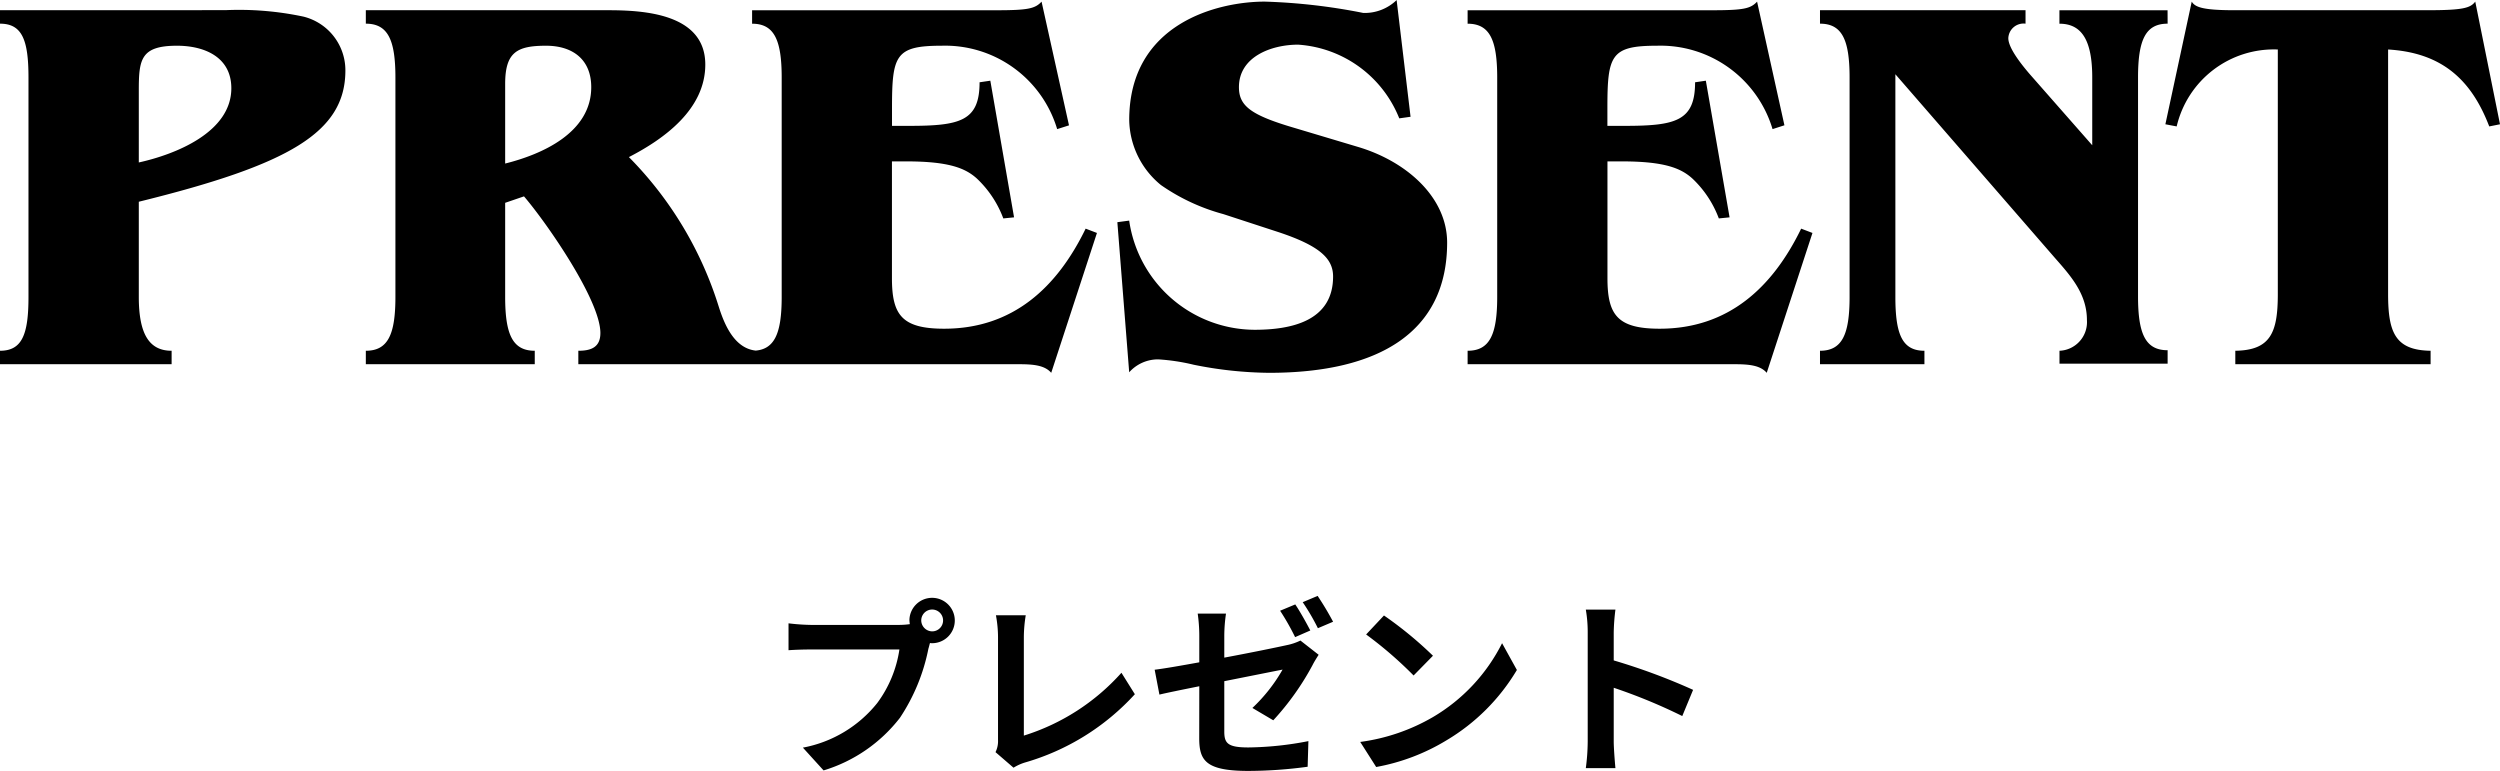<svg xmlns="http://www.w3.org/2000/svg" width="157.998" height="48.726" viewBox="0 0 157.998 48.726">
  <g id="グループ_5886" data-name="グループ 5886" transform="translate(-876.426 -2187.982)">
    <path id="パス_11294" data-name="パス 11294" d="M461.426.628v.85c1.394,0,1.8,1.02,1.8,3.4V18.75c0,2.38-.408,3.4-1.8,3.4V23h10.846v-.85c-1.394,0-2.074-1.02-2.074-3.4V12.732c9.52-2.346,13.056-4.386,13.056-8.3a3.493,3.493,0,0,0-2.652-3.4,19.6,19.6,0,0,0-4.93-.408Zm8.772,5.1c0-1.972.1-2.856,2.414-2.856,1.734,0,3.434.714,3.434,2.686,0,2.788-3.536,4.182-5.848,4.692ZM509.4,22.15c-1.5,0-2.176-1.6-2.55-2.788a23.253,23.253,0,0,0-5.678-9.452C503.416,8.754,506,6.884,506,4.062c0-3.23-3.91-3.434-6.154-3.434h-15.3v.85c1.394,0,1.87,1.02,1.87,3.4V18.75c0,2.38-.476,3.4-1.87,3.4V23h10.676v-.85c-1.394,0-1.87-1.02-1.87-3.4V12.8l1.19-.408c1.428,1.666,4.828,6.562,4.828,8.636,0,.918-.612,1.122-1.394,1.122V23H509.4ZM493.352,5.286c0-2.006.748-2.414,2.584-2.414,1.7,0,2.856.884,2.856,2.618,0,2.89-3.128,4.25-5.44,4.828Zm33.9-5.2c-.408.442-.85.544-2.856.544H508.958v.85c1.394,0,1.87,1.02,1.87,3.4V18.75c0,2.38-.476,3.4-1.87,3.4V23h16.864c.918,0,1.632.068,2.04.544l2.89-8.84-.714-.272c-1.8,3.706-4.59,6.324-8.942,6.324-2.686,0-3.3-.884-3.3-3.2V10.182h.918c2.72,0,3.74.442,4.454,1.088a6.656,6.656,0,0,1,1.666,2.516l.68-.068-1.5-8.636-.68.1c0,2.448-1.224,2.754-4.454,2.754H517.8V6.85c0-3.366.2-3.978,3.128-3.978a7.39,7.39,0,0,1,7.31,5.27l.748-.238Zm22.44-.1A2.9,2.9,0,0,1,547.582.8,37.243,37.243,0,0,0,541.36.084c-2.958,0-8.568,1.36-8.568,7.48a5.413,5.413,0,0,0,2.006,4.114,12.682,12.682,0,0,0,3.944,1.836l3.434,1.122c2.686.884,3.5,1.7,3.5,2.822,0,2.822-2.652,3.366-4.964,3.366a8.043,8.043,0,0,1-7.922-6.9l-.748.1.748,9.486a2.442,2.442,0,0,1,1.836-.816,12.794,12.794,0,0,1,2.244.34,24.87,24.87,0,0,0,4.76.51c6.97,0,11.254-2.584,11.254-8.228,0-2.856-2.55-5.134-5.644-6.052l-3.978-1.19c-2.788-.816-3.536-1.394-3.536-2.584,0-1.938,2.074-2.686,3.74-2.686a7.414,7.414,0,0,1,6.392,4.658l.714-.1Zm22.78.1c-.408.442-.85.544-2.856.544H554.178v.85c1.394,0,1.87,1.02,1.87,3.4V18.75c0,2.38-.476,3.4-1.87,3.4V23h16.864c.918,0,1.632.068,2.04.544l2.89-8.84-.714-.272c-1.8,3.706-4.59,6.324-8.942,6.324-2.686,0-3.3-.884-3.3-3.2V10.182h.918c2.72,0,3.74.442,4.454,1.088a6.657,6.657,0,0,1,1.666,2.516l.68-.068-1.5-8.636-.68.1c0,2.448-1.224,2.754-4.454,2.754h-1.088V6.85c0-3.366.2-3.978,3.128-3.978a7.39,7.39,0,0,1,7.31,5.27L574.2,7.9Zm25.942.544h-6.834v.85c1.394,0,2.074,1.02,2.074,3.4V9.162l-3.944-4.488c-1.054-1.224-1.36-1.9-1.36-2.278a.965.965,0,0,1,1.088-.918V.628H576.448v.85c1.394,0,1.87,1.02,1.87,3.4V18.75c0,2.38-.476,3.4-1.87,3.4V23h6.6v-.85c-1.394,0-1.836-1.02-1.836-3.4V4.674l10.1,11.628c1.02,1.156,2.006,2.278,2.006,3.91a1.811,1.811,0,0,1-1.734,1.938v.816h6.834v-.85c-1.394,0-1.87-1.02-1.87-3.4V4.878c0-2.38.476-3.4,1.87-3.4ZM617.86.084c-.306.408-.782.544-3.026.544H602.628c-2.006,0-2.482-.2-2.686-.544l-1.666,7.752.714.136a6.307,6.307,0,0,1,6.392-4.862V18.58c0,2.448-.476,3.536-2.686,3.57V23h12.342v-.85c-2.21-.034-2.686-1.122-2.686-3.57V3.11c3.332.2,5.236,1.836,6.392,4.862l.68-.136Z" transform="translate(415 2188)"/>
    <path id="パス_11293" data-name="パス 11293" d="M519.648,5.2a.69.69,0,1,1,.7.684A.7.7,0,0,1,519.648,5.2Zm-.744,0a1.333,1.333,0,0,0,.024.228,5.177,5.177,0,0,1-.684.048h-5.556a13.361,13.361,0,0,1-1.428-.1V7.076c.3-.024.876-.048,1.428-.048h5.58a7.541,7.541,0,0,1-1.4,3.384,7.867,7.867,0,0,1-4.7,2.82l1.308,1.44a9.638,9.638,0,0,0,4.824-3.324,12.114,12.114,0,0,0,1.8-4.368c.036-.108.06-.228.1-.36a.685.685,0,0,0,.156.012A1.434,1.434,0,1,0,518.9,5.2Zm5.436,8.316,1.14.984a3.1,3.1,0,0,1,.708-.324,15.037,15.037,0,0,0,6.96-4.32L532.3,8.5a13.75,13.75,0,0,1-6.168,3.972V6.236a8.782,8.782,0,0,1,.12-1.368h-1.884a7.671,7.671,0,0,1,.132,1.368v6.5A1.567,1.567,0,0,1,524.34,13.52Zm18.948-9.336-.96.4a15.285,15.285,0,0,1,.948,1.668l.96-.42C544.008,5.384,543.588,4.628,543.288,4.184Zm1.416-.54-.948.4a14,14,0,0,1,.96,1.644l.96-.408A18.768,18.768,0,0,0,544.7,3.644Zm-7.488,8.988c0,1.416.4,2.076,3.12,2.076a28.246,28.246,0,0,0,3.732-.264l.048-1.62a20.728,20.728,0,0,1-3.792.4c-1.308,0-1.524-.264-1.524-1.008V9.032c1.692-.336,3.312-.66,3.684-.732a10.339,10.339,0,0,1-1.908,2.424l1.32.78a16.873,16.873,0,0,0,2.484-3.492c.108-.216.276-.48.384-.648l-1.152-.9a3.514,3.514,0,0,1-.852.288c-.54.12-2.22.468-3.96.792V6.14a9.906,9.906,0,0,1,.108-1.38H537.12a10.1,10.1,0,0,1,.1,1.38v1.7c-1.188.216-2.244.4-2.82.468l.3,1.572c.5-.12,1.452-.312,2.52-.528ZM548.892,4.88l-1.128,1.2a24.945,24.945,0,0,1,3,2.592l1.224-1.248A24.237,24.237,0,0,0,548.892,4.88Zm-1.5,7.992,1.008,1.584a13,13,0,0,0,4.452-1.692,12.76,12.76,0,0,0,4.44-4.44l-.936-1.692a11.3,11.3,0,0,1-4.368,4.668A12.368,12.368,0,0,1,547.392,12.872Zm14.376-.024a13.187,13.187,0,0,1-.12,1.68h1.872c-.048-.492-.108-1.332-.108-1.68v-3.4a34.661,34.661,0,0,1,4.332,1.788l.684-1.656a39.191,39.191,0,0,0-5.016-1.86V5.948a13.038,13.038,0,0,1,.108-1.44h-1.872a8.332,8.332,0,0,1,.12,1.44Z" transform="translate(415 2222)"/>
  </g>
</svg>
